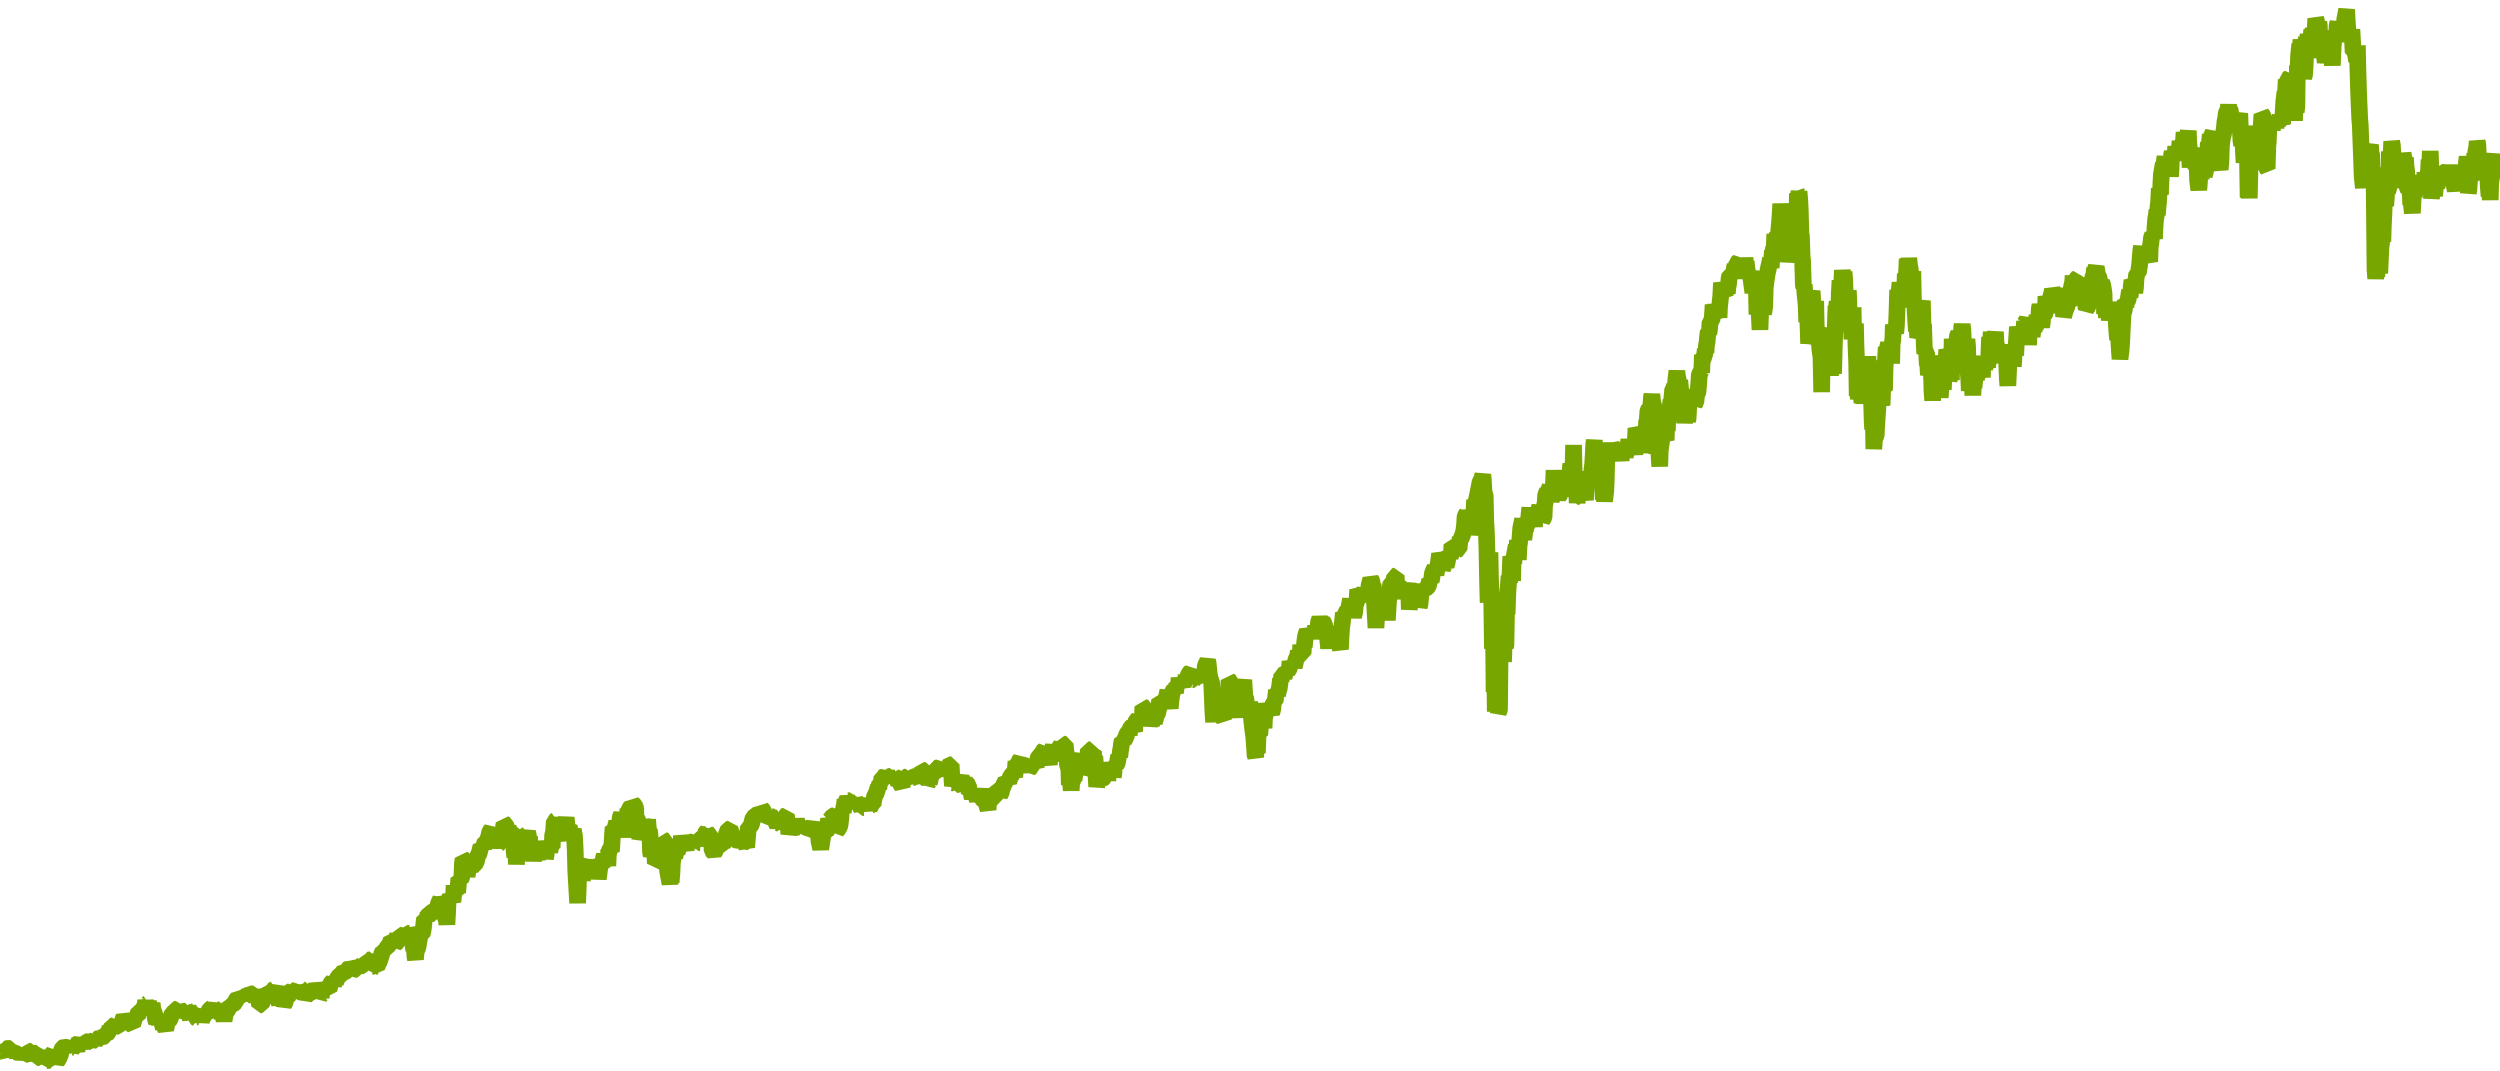<?xml version="1.0" encoding="utf-8"?>
<svg xmlns="http://www.w3.org/2000/svg" xmlns:xlink="http://www.w3.org/1999/xlink" width="1050" height="450" version="1.1" baseProfile="full" viewBox="0 0 1050 450">
<rect width="1050" height="450" x="0" y="0" id="0" fill="none"/>
<g clip-path="url(#zr1457-c0)">
<path d="M0.1 442.4L0.4 441.5L1.1 441.7L1.9 441L2.4 441.5L2.6 440.5L3.4 440.3L4.1 440.4L4.4 441.4L4.9 442.8L5.1 441.8L5.9 441.7L6.6 442.5L7.1 441.9L7.4 442.9L7.8 441L8.1 442.3L8.8 443L9.6 442.3L9.8 443.3L10.6 442.9L11.1 442.1L11.3 441.2L12.1 441.5L12.6 442.5L13.3 442.6L13.8 442.1L14.6 442.4L15.3 442.3L16.1 444.2L16.8 444.3L17.3 443.1L17.6 442.3L18.3 444.3L19.1 444.2L19.3 445.8L20.1 445.4L20.8 445.5L21.1 444.7L21.3 445.4L21.6 443.4L21.8 442.7L22.3 442.2L22.5 443.9L22.8 444.9L23.3 444.1L24 445.6L24.5 445L25.3 443.2L25.8 441.2L26.3 440.1L27 439.7L27.8 439.9L28.3 440.5L28.8 439.3L29.3 438.7L30 439.8L30.3 440.6L31 439.8L31.8 440L32.3 441.4L32.8 438.1L33.3 437.1L33.5 437.8L34 437L34.3 437.8L34.8 438.4L35.3 438.9L35.8 438.1L36.5 437.7L37.3 437.3L38 436.7L38.7 437.3L39.5 436.9L40 437.6L40.5 436.9L41 435.4L41.2 436.3L42 435.6L42.7 435.9L43.5 435.3L44 434.5L44.7 434.6L45.5 433.4L46 432.4L46.2 431.3L46.7 431.9L47 430.9L47.7 430.8L48.5 430.3L48.7 431.1L49.5 431L50 430.3L50.7 430.3L51.5 428.8L51.7 427.9L52 427.2L52.5 427.9L52.9 430.4L53.7 429.6L54.2 428.3L54.9 430.1L55.7 430.6L55.9 429.6L56.2 428.8L56.4 427.2L56.7 428.1L56.9 427.1L57.7 427.4L57.9 425.9L58.2 425.1L58.9 424.9L59.4 425.5L59.7 424.5L59.9 423.4L60.7 422.9L60.9 422.2L61.2 420.3L61.4 421.8L62.2 421.3L62.4 420.6L62.7 423L63.4 423.2L63.9 421.4L64.2 424L64.9 425.7L65.4 428.5L65.7 429.2L65.9 427.6L66.2 429L66.4 427.9L66.9 430L67.2 428.7L67.4 429.5L67.9 428.9L68.6 432L68.9 430.9L69.6 432.3L69.9 431.1L70.1 428.9L70.9 428.9L71.4 428L72.1 426.3L72.4 425.6L73.1 425.3L73.4 424L74.1 423.9L74.9 423.6L75.1 424.9L75.6 424.1L76.4 424.6L76.9 425.7L77.6 425.4L78.4 425.7L79.1 423.2L79.4 424L80.1 425L80.9 425L81.6 424.5L82.1 427.4L82.8 427.8L83.1 428.5L83.6 427.1L84.3 427.3L84.6 428.9L85.1 427.3L85.6 426.7L86.3 426L87.1 426.2L87.6 424.7L88.3 423.8L89.1 423.3L89.6 422.6L90.1 423.7L90.8 424L91.3 425.1L91.6 424.1L92.1 424.6L92.6 425.5L93.1 426.3L93.3 427.8L93.6 426.1L93.8 427.1L94.1 428.7L94.6 425.9L94.8 425.2L95.6 424.4L96.3 422.5L97.1 422.5L97.3 421.9L98 421.7L98.8 421L99 420.2L99.8 419.2L100.5 419.4L100.8 418.6L101.3 419.3L101.5 417.7L102.3 418.1L102.5 418.8L103 417.4L103.8 418L104.3 417.3L105 417.5L105.3 416.7L105.5 417.4L106.3 417.4L106.8 418.7L107.3 419.4L107.5 418.3L108.3 418.7L108.5 419.6L108.8 421L109 422.1L109.8 422L110.5 419.2L111 417.8L111.5 416.8L112 417.4L112.3 416.5L113 416.7L113.7 418.5L114 417.2L114.2 416L115 415.6L115.7 415.1L116 414.3L116.2 416.6L116.5 419.7L117.2 421.1L117.5 420.1L117.7 421.4L118 419.7L118.7 420.1L119.2 422L119.7 421.1L120 419.6L120.7 419.5L121 418L121.2 417.2L121.7 416.6L122.5 416.2L122.7 417.1L123.5 417.5L124.2 415.9L125 415.3L125.5 416.9L125.7 414.4L126.2 415.4L127 415.8L127.7 416.6L127.9 418L128.2 418.8L128.9 417.9L129.2 416.8L129.9 417.1L130.7 416.8L131.4 416.2L132.2 415.3L132.7 414.3L133.2 415L133.4 417L133.9 415.8L134.2 418.7L134.7 418L134.9 419L135.2 416.4L135.7 414.9L136.2 415.8L136.9 414.8L137.4 415.3L138.2 415.6L138.4 414.8L138.7 413.3L139.4 412.5L139.9 411.9L140.2 413.4L140.7 412.2L140.9 413L141.2 411.8L141.7 410.9L142.2 410.2L142.6 409.6L143.4 409.3L143.9 408.5L144.4 407.8L145.1 408L145.9 407.8L146.4 406.8L146.9 406.3L147.6 406.7L148.1 407.6L148.9 407.2L149.6 406.2L150.1 404.5L150.6 405.1L150.9 406L151.6 405.7L152.4 405.1L152.9 404.2L153.1 405.9L153.4 404.1L154.1 404.5L154.4 403.1L155.1 403.2L155.9 402.9L156.6 404.9L156.9 406.2L157.6 405.9L158.3 406.2L158.8 404.8L159.3 403.9L159.6 403L160.1 401.5L160.3 400.6L160.8 399.6L161.6 399.6L161.8 398.1L162.6 398L162.8 397.3L163.6 396.8L164.3 394.7L165.1 395L165.8 394.6L166.3 396.1L167.1 395.6L167.3 394.7L167.8 393.7L168.1 392.8L168.8 392.8L169.1 394.4L169.3 391.8L169.6 393.8L169.8 391.5L170.6 391.9L170.8 390.9L171.1 392.2L171.3 393.6L171.6 390.2L172.1 391.5L172.3 393.4L172.5 392.6L172.8 395.3L173.3 395.9L173.8 399.2L174 398.1L174.3 402L174.5 402.9L174.8 399.5L175.5 398.1L175.8 396.3L176 395.1L176.3 393.5L176.5 392.7L177.3 392.5L177.5 391.6L177.8 390.1L178 388.1L178.3 385.7L179 385.7L179.3 386.4L179.5 385.1L179.8 383.6L180 384.3L180.3 383.4L181 383.3L181.3 385L181.5 383.7L182.3 383.7L182.5 381.2L183.3 381.2L184 380.3L184.3 379.1L185 377.7L185.3 379.7L185.5 376.8L185.8 377.8L186 379.9L186.3 380.6L186.5 379.7L186.8 384.7L187.5 386.4L187.7 388.3L188 383.2L188.2 378.2L188.7 377.6L189 376.9L189.2 376L189.7 377.4L190.2 378.7L190.5 376.2L190.7 371.9L191 374.2L191.7 374.1L192 373.3L192.2 374.9L192.5 371.6L192.7 368.9L193.5 369.3L194 368.3L194.2 362.7L194.5 360.8L195.2 361.2L195.5 366L195.7 364L196.2 368.1L196.5 366L197 364.9L197.7 365.7L198 364.1L198.5 363.5L199.2 363.1L200 362.2L200.2 361.2L200.5 359.8L201.2 358.6L202 355.4L202.7 355.9L202.9 355.2L203.2 356.6L203.4 354.5L203.7 353.7L204.4 353.5L205.2 351.6L205.7 349.3L206.4 348.4L206.7 349.8L206.9 351.8L207.2 348.4L207.4 349.9L208.2 352.7L208.7 356L208.9 354.9L209.4 354.4L209.9 351.5L210.4 353.6L210.7 354.9L210.9 351.9L211.4 347.9L211.7 345.9L212.4 346.3L212.7 347.4L213.2 348.8L213.4 352.2L213.7 349.3L213.9 348.6L214.4 349.2L215.2 349.2L215.4 350.3L215.7 352.1L215.9 357.3L216.2 360L216.4 355.8L216.7 359.2L216.9 363L217.2 358.8L217.4 356.3L218.1 356L218.4 357.7L218.6 359.9L218.9 358L219.1 358.7L219.4 356.4L219.6 353L219.9 352.2L220.4 351L221.1 350.7L221.6 349.3L222.1 352.1L222.4 351.3L222.6 355.5L222.9 357.3L223.1 358.8L223.4 357.4L224.1 361.3L224.6 358.8L224.9 356.8L225.1 358.6L225.9 360.6L226.4 358.3L227.1 358.5L227.4 355L227.6 353.6L227.9 354.8L228.1 355.6L228.9 357.4L229.1 360.6L229.4 358.9L229.6 356L229.9 356.8L230.4 357.8L230.6 355.4L230.9 357.6L231.1 356.8L231.4 355.6L231.9 356.1L232.1 350.8L232.4 349.8L232.6 347.9L232.8 344.9L233.6 344.4L233.8 343.5L234.1 347.7L234.3 346.5L234.6 347.8L234.8 349.7L235.6 353.1L235.8 349.5L236.1 346.4L236.3 345.7L236.6 346.4L237.3 345.6L237.6 344.5L237.8 343.4L238.1 346.3L238.3 347.6L239.1 346.8L239.3 349L239.6 351.8L240.1 349.9L240.8 348.5L241.3 351.2L241.6 357.3L241.8 365.5L242.6 379.3L242.8 374.5L243.1 365.6L243.3 362L243.8 361.4L244.3 364L244.6 370L244.8 365.6L245.1 363.5L245.3 366.5L246.1 365.7L246.3 363L246.6 365.2L247.3 365.2L247.8 366.1L248 362.9L248.3 361.2L248.5 363.9L249.3 364.1L249.5 361.2L249.8 363.4L250.3 365.2L251 364.5L251.3 369.2L251.8 365.2L252.3 362.9L253 363.1L253.3 362.3L253.5 360.2L253.8 359.2L254 360L254.8 359.4L255 360.9L255.3 363.7L255.5 359L255.8 357.5L256.5 356.2L256.8 357.7L257.3 349.9L257.5 347.5L258.3 347.9L258.8 346L259 345.2L259.3 347.1L260 346.5L260.3 345.1L260.5 343.3L261 341.9L261.5 343.9L261.8 342.9L262.3 347.5L262.5 348.5L262.7 351.7L263.2 344.4L263.5 342.7L263.7 339.8L264 341.4L264.2 339.7L265 339L265.2 339.9L265.5 338.3L265.7 337.5L266.5 338.2L267 339.4L267.2 349.1L267.5 343.7L268 344.9L268.2 349.5L268.5 347.5L268.7 352.4L269.2 350.8L269.5 347.6L269.7 344.4L270 345.8L270.2 349.9L271 349.7L271.2 348.2L271.5 346.4L271.7 347.3L272 344.2L272.5 350.4L272.7 348.4L273 350.6L273.2 357.8L273.5 359.3L274.2 357.7L274.5 355L274.7 359.7L275 357.4L275.2 362.6L276 362L276.2 361.1L276.5 362.5L276.7 361.7L277 356.3L277.7 358.7L277.9 357L278.2 358.5L278.7 352.8L279.4 353.1L279.7 356.7L279.9 359.9L280.2 362.7L280.4 365.9L281.2 370.1L281.4 371.2L281.7 368.5L281.9 370.5L282.2 366.9L282.4 362.4L282.9 359.2L283.4 360L284.2 356.6L284.4 358.1L284.7 357.2L284.9 355.4L285.2 354.7L285.9 355.4L286.2 351.1L286.7 353.4L287.4 354.2L288.2 357.1L288.4 354.6L289.2 352.9L289.4 353.6L289.7 354.6L289.9 355.6L290.2 354.3L290.7 353.6L291.4 353.3L291.9 354L292.2 352.6L292.9 353.2L293.1 354.7L293.4 352L293.6 353.9L294.4 354L294.6 355L294.9 353.6L295.1 350.4L295.9 350.5L296.4 349.7L296.9 349.2L297.1 351.5L297.4 350.2L298.1 350.6L298.4 352.1L298.9 354.2L299.1 357.3L299.9 358.2L300.4 357.4L300.6 356.6L301.4 354.7L301.6 352.7L301.9 355.6L302.1 354.7L302.9 354.9L303.1 353.4L303.4 355.8L303.6 354.5L304.4 354.6L305.1 350.2L305.9 348.3L306.6 348.1L306.9 349L307.1 349.9L307.4 349L307.6 352.3L308.3 351.6L309.1 350.8L309.3 352.2L310.1 354.6L310.3 353.5L310.6 354.9L310.8 353.9L311.1 355.5L311.8 354.1L312.1 352.5L312.3 353.5L312.6 352.3L312.8 353.9L313.6 355.8L313.8 353.5L314.1 350.1L314.3 347.3L315.1 347L315.6 346.3L316.3 343.4L317.1 342.8L317.8 342.3L318.6 341.9L319.1 341.1L319.3 339.7L319.6 341.2L319.8 339.5L320.6 340.4L321.1 342.4L321.6 343.6L322.3 343.3L322.5 344.7L323 343.1L323.3 341.8L324 343L324.5 343.9L324.8 342.3L325 343.1L325.8 342.9L326 345.7L326.5 346.8L327 345.7L327.8 346.1L328 344.6L328.5 343.4L329 344.2L329.3 344.9L329.5 342.8L330.3 342.4L330.5 343.9L331 345.7L331.3 350.3L332 347.5L332.3 349.7L332.8 348.2L333.5 347.8L334 346.6L334.3 345.4L334.5 344.1L334.8 345.7L335.5 347.2L336 345.9L336.3 348.7L336.5 347.5L337.3 347.9L337.5 349L338 347.9L338.2 349.3L339 348.6L339.2 349.3L339.5 348.4L339.7 349.7L340 348.1L340.7 349.2L341 347.9L341.5 346.9L342 345.5L342.2 347.2L342.5 347.9L343 350L343.7 350.1L344 353.6L344.2 354.3L344.5 355.6L344.7 356.6L345.5 351.5L345.7 349.7L346 348.3L346.2 349.7L347 349.7L347.5 348L347.7 346.7L348 343.9L348.2 344.6L349 343.8L349.7 342.7L350.5 342.5L350.7 343.4L351.2 344.9L351.5 348.8L352 348.3L352.7 347L352.9 345.9L353.2 343.3L353.4 339.8L354.2 341.2L354.4 339.1L354.7 337.7L354.9 335.9L355.2 337L355.9 335.4L356.4 336.3L357.2 336.2L357.7 337.6L357.9 339.3L358.2 337L358.4 336L358.9 337.9L359.2 335.9L359.7 336.9L360.2 338.6L360.9 338.3L361.7 339.4L361.9 338L362.2 339.2L362.9 339.2L363.2 340.4L363.4 338.7L363.7 337.8L364.2 337.3L364.9 338.1L365.2 339.6L365.9 338.1L366.7 337.9L366.9 336.5L367.4 334.1L367.9 333.5L368.4 332L368.6 331.3L368.9 330.4L369.1 331.3L369.4 328.9L370.1 328.7L370.4 326.5L371.1 326.3L371.9 327.2L372.4 323.8L372.6 325.1L372.9 327.1L373.6 326.1L374.4 325.9L374.6 327.5L375.4 326.4L376.1 327.5L376.4 326.6L377.1 326.8L377.4 329.9L377.6 329.1L377.9 328.4L378.1 329.1L378.9 330.3L379.1 328.9L379.6 326.4L380.4 326.4L380.6 327.2L381.1 327.8L381.4 327L381.6 325.6L382.4 326.1L382.6 327.1L383.1 327.7L383.6 326.5L384.3 326.5L384.8 326L385.3 325.3L386.1 325.9L386.6 324.2L386.8 325L387.3 323.4L388.1 323.6L388.3 324.3L389.1 324.4L389.3 325.6L389.6 329.2L390.1 328.4L390.3 329.1L390.8 326.8L391.3 325.5L391.6 324.8L392.3 324.8L393.1 323.5L393.3 322.6L394.1 322.4L394.6 323L395.1 322.4L395.3 325.7L395.6 324.1L396.1 325.4L396.3 324.3L396.8 323.6L397.1 321.4L397.3 324L397.8 320.9L398.3 321.8L398.8 321.2L399.5 321.2L399.8 326.9L400 330.1L400.3 328.8L401 329L401.8 327.9L402 329.5L402.8 329.5L403.3 327.4L403.8 326.6L404.5 328.6L404.8 327.6L405 326.7L405.3 329.1L406 329.1L406.8 329.9L407 333.1L407.8 332.8L408 333.7L408.3 335.3L408.8 333.6L409.5 333.6L409.8 332.5L410 334.2L410.3 335.5L410.5 336.2L410.8 333.7L411 336.5L411.5 333.5L411.8 331.2L412 334.3L412.3 335.4L413 335.9L413.5 333.3L413.7 335.4L414.2 337.3L415 340.1L415.2 336.7L415.5 334.2L416 334.9L416.2 333.4L416.5 334.4L417 335.4L417.7 335.3L418 331.9L418.7 332L419 332.9L419.5 334L419.7 332.5L420 333.8L420.5 333L420.7 332L421 331.1L421.7 329.2L422.2 328.6L422.5 327.2L423.2 327.8L423.7 328.5L424 327.4L424.2 326.7L424.7 325.8L425.5 324.8L426 325.5L426.2 326.4L426.5 322.3L426.7 319.8L427 321.5L427.5 320.5L427.7 321.7L427.9 319.9L428.7 318.7L428.9 320.9L429.7 321.3L430.2 323.1L430.4 324.4L430.7 321.5L430.9 322.8L431.7 321L431.9 319.2L432.2 321.2L432.7 322.5L433.4 322.1L433.7 319.6L433.9 321.6L434.2 320.8L434.9 321.1L435.2 321.8L435.7 319.5L435.9 318.8L436.2 317.7L436.9 317.3L437.2 316.4L437.4 317.3L437.9 315.6L438.7 314.9L438.9 316.9L439.2 318.2L439.9 318.2L440.2 318.9L440.7 321.1L440.9 318.7L441.4 316L442.2 313.9L442.4 313.1L442.6 314.6L442.9 315.5L443.1 317.5L443.9 317.9L444.4 315.7L444.9 314L445.6 313L446.1 315.2L446.6 312.5L447.4 312.6L447.6 314.9L448.1 318.1L448.4 321.7L448.9 322.5L449.1 329.7L449.4 325.6L449.9 332L450.1 329L450.9 326.9L451.1 327.6L451.4 325.7L451.6 324L451.9 321.7L452.6 322.6L453.4 323.1L453.6 319.3L454.4 317.1L454.6 318.3L454.9 317.5L455.1 325L455.4 324.3L456.1 322L456.4 323L456.6 322L456.9 318.2L457.1 314.9L457.8 314.9L458.1 317.4L458.6 316L459.3 315.7L459.6 321.1L459.8 317.7L460.1 320.8L460.3 325.4L460.6 330.4L461.3 326.6L461.6 329.7L461.8 327.8L462.1 325L462.3 326.7L462.6 324.1L462.8 322L463.1 327.1L463.8 326.5L464.1 323.6L464.3 325.4L464.6 323.1L464.8 324.2L465.1 325.5L465.3 327.9L465.6 323.4L465.8 320.3L466.3 322.6L466.6 323.6L467.3 322.3L467.6 326.3L467.8 325.1L468.1 321L468.8 321.4L469.3 320.4L469.8 317.4L470.3 317.9L470.6 315.2L470.8 314.2L471.1 311.9L471.3 311.1L472.1 311.1L472.8 309.7L473.3 308.3L474 307.4L474.3 308.8L474.5 306.2L475 305.6L475.8 304.7L476 305.9L476.5 307.1L476.8 303.5L477.5 302.4L478 301.9L478.3 303.9L478.5 302L479.3 302.1L479.5 300.8L479.8 301.5L480 296.8L480.8 297.2L481 298.2L481.3 298.9L481.8 300.8L482.5 300.6L482.8 304.9L483 303.8L483.5 302.7L483.8 303.7L484.5 302.3L484.8 303.5L485 302.8L485.3 301.9L485.5 301L486.3 299.3L486.5 298.2L486.8 297.1L487 294L487.7 294.3L488 296.3L488.2 293.2L489 294.2L489.7 293.5L490.2 291.4L490.5 290.1L490.7 293.2L491.5 297.5L491.7 295.2L492.2 291.3L492.5 290.6L493.2 289.3L493.7 290.9L494 288.8L494.2 287.5L495 287.6L495.2 284.7L495.5 286.7L496.2 286.5L497 288L497.5 285.9L497.7 285.2L498.5 285.5L499 283.8L499.5 282.7L500.2 282.1L500.5 283.3L500.7 286.8L501.2 285.4L502 285.5L502.2 284.2L502.9 282.5L503.7 286.2L503.9 283.9L504.2 284.8L504.7 283.8L505.4 284L505.9 283L506.2 280L506.4 279.2L507.2 277.6L507.4 278.3L507.9 283.2L508.2 284.7L508.9 286.8L509.4 298.7L509.7 303.3L509.9 297.4L510.7 299.3L510.9 292.7L511.2 291.5L511.4 294.3L511.9 294.9L512.4 294.1L512.7 295.9L512.9 300.6L513.2 298.1L513.4 301.3L513.9 301.9L514.2 297.6L514.4 293.7L514.9 292.8L515.7 292.3L515.9 291.3L516.2 285.8L516.9 286.3L517.4 290.5L517.6 291.7L517.9 293.6L518.1 291.4L518.9 291.7L519.1 298.6L519.4 300.4L519.6 299.5L519.9 301.1L520.1 299.5L520.9 296.2L521.1 294.6L521.4 290.1L521.6 291.1L521.9 288.1L522.4 285.6L522.9 293.4L523.1 292.7L523.4 294.4L523.6 300.3L524.4 297.4L524.6 296.4L524.9 294.9L525.4 299.5L526.1 306L526.6 309.6L526.9 314L527.1 317L527.4 318.1L527.6 311.1L528.1 316.3L528.4 308.4L529.1 308.6L529.4 305L529.9 303.1L530.6 303.4L530.9 305.8L531.1 301.5L531.6 299.5L531.9 295.5L532.6 298.6L533.1 297.3L533.3 298.1L534.1 299.7L534.6 297.6L534.8 294.9L535.6 294.4L535.8 292.6L536.1 289.9L536.3 290.7L536.6 292.2L536.8 290.7L537.3 289.1L537.6 287L537.8 285.1L538.1 286.1L538.3 283.6L539.1 283.3L539.3 284.6L540.1 281.6L540.8 281.9L541.6 280.6L541.8 277.8L542.6 280.3L542.8 278.8L543.1 280.2L543.3 278.9L543.6 280.2L544.3 277L544.8 276L545.1 274.9L545.3 273.5L546.1 275.1L546.3 270.8L546.6 274.6L547.3 274.5L547.5 271L547.8 271.8L548 269.4L548.3 267.3L549 264.9L549.8 266.3L550 265.3L550.8 265.8L551.5 265.3L552 264.7L552.8 265.7L553 268.3L553.3 266L553.8 261.2L554.3 259.8L554.8 261L555 259.7L555.3 263.3L555.5 261L556.3 262L556.5 266.6L556.8 265.5L557 267.1L557.3 266L557.5 267.2L558 272.3L558.3 269.1L558.5 266.9L558.8 263.3L559 264.3L559.8 266.3L560 264.4L560.3 263.5L560.5 267.4L561.3 265.4L561.5 267.2L561.8 268.7L562 267L562.3 270.1L563 272.7L563.2 268.2L563.5 263.4L563.7 262.2L564 259.5L564.2 257.5L565 258.6L565.2 257.3L565.7 256.7L566.5 257.4L566.7 254L567 253L567.2 251.5L567.5 255L568 255.7L568.2 257.7L568.5 259L569 257L569.2 254.1L569.7 253.1L570 251.3L570.2 247.7L570.7 248.6L571.5 249.7L572.2 249.2L572.7 249.8L573.5 249.7L574.2 250L574.7 249.3L575 245.9L575.7 243.2L576.2 244.1L576.5 246.5L576.7 245.4L577 248.1L577.2 251.4L577.9 263.7L578.2 258.8L578.4 256.9L578.7 251.3L578.9 253.1L579.7 256.6L579.9 251.3L580.2 258.6L580.4 256.3L580.7 251.9L581.4 248.9L581.7 251.1L581.9 247.4L582.4 256.5L582.7 260.5L583.2 252.3L583.4 250.9L583.7 250.1L583.9 246.5L584.2 244.9L584.9 244.6L585.2 246.4L585.4 244.8L585.7 242L586.4 241.8L586.7 247.5L586.9 251.6L587.2 247.4L587.4 246.3L587.7 249L588.4 248.3L588.7 247.1L589.4 247.4L589.7 246.7L589.9 248.7L590.2 246.1L590.7 248.3L591.4 245L591.7 249.4L591.9 256L592.2 253L592.4 248.5L592.9 250.2L593.1 253.9L593.4 252L593.9 248.7L594.1 249.9L594.6 247.1L594.9 248.8L595.1 249.8L595.4 252.3L595.9 251.8L596.1 254.8L596.4 253.8L596.6 251.6L596.9 248.8L597.6 247.5L598.1 246L598.4 248.3L598.6 247.3L599.4 246.8L599.9 246.1L600.1 245.4L600.4 243.6L601.1 244.1L601.4 242.6L601.6 240.8L602.1 239.5L602.6 238.6L602.9 240.1L603.1 241.3L603.4 239.8L604.1 236.5L604.4 234.3L604.6 232.6L605.1 233.9L605.9 238.9L606.4 237.7L606.6 238.5L606.9 235.1L607.1 236.5L607.4 237.8L607.8 236.3L608.1 234.5L608.8 232.5L609.1 234L609.6 232.4L609.8 228.8L610.6 229.1L610.8 229.8L611.6 229.8L611.8 228.9L612.1 230.9L612.8 230.6L613.1 227.8L613.3 225.6L613.6 226.4L614.3 224.7L614.8 222.9L615.1 220.4L615.3 217.1L615.6 216.3L616.1 215.6L616.3 214.9L616.6 216L616.8 216.9L617.3 220.6L617.6 217.7L618.1 216.8L618.3 224.7L618.8 220.5L619.1 214.1L619.3 210L619.8 211.2L620.6 207.7L621.1 205.1L621.6 202.5L622.3 201.3L622.8 199.3L623 201.6L623.3 206.8L623.8 208.2L624 218.6L624.3 223.7L624.5 230.8L624.8 245.7L625 253.1L625.3 239.2L625.5 245.8L625.8 232L626 243.2L626.3 249.6L626.5 250.7L626.8 272.5L627 256.6L627.3 268.6L627.5 290.7L627.8 282.1L628 298.9L628.3 281.8L628.5 288.4L628.8 279.6L629 293.5L629.3 299.3L629.8 298.1L630 278.4L630.5 267L630.8 277.4L631 265.1L631.3 268.7L631.5 278L631.8 268.4L632 271.1L632.3 271.9L632.5 270.8L632.8 253.3L633 258L633.3 248.9L633.8 241.9L634 244.7L634.3 239L634.5 233.7L635 235.5L635.3 244L635.5 235.4L635.8 236.7L636 233.4L636.8 229.1L637 232.7L637.3 226.9L637.5 232.4L637.7 235.1L638 229.3L638.2 227.9L638.5 224.5L638.7 221.7L639.5 218.1L639.7 225.2L640 226.5L640.2 225.1L640.5 222.4L640.7 223.3L641 218.6L641.2 221.8L641.5 217.6L641.7 220.6L642 218.1L642.5 213.2L642.7 219.9L643.2 217.3L643.5 213.5L644 215L644.5 221.3L644.7 215.5L645.2 217.2L645.5 215.5L645.7 217.9L646 215.1L646.2 214.3L646.7 212.6L647.2 218.4L647.5 213.5L647.7 218.6L648.5 217.3L648.7 212.5L649 210.8L649.2 207.5L649.7 206.8L650 205.7L650.2 206.8L650.5 205.6L651 204.4L651.5 210.7L651.7 209.3L652 203.9L652.2 205.7L652.5 202.4L652.7 197.5L652.9 201.1L653.4 205L653.7 209.5L653.9 207.6L654.2 210.2L654.4 207.6L654.7 209.3L654.9 208L655.2 204.7L655.4 207.3L655.7 206.4L656.2 205.4L656.4 206.4L656.7 208.6L656.9 204.7L657.4 207.6L657.9 204.5L658.2 205.2L658.4 203.8L658.7 202.6L658.9 201.6L659.2 200.1L659.4 198.6L659.7 194.8L660.2 196.3L660.4 197.6L660.7 195.2L660.9 186.9L661.2 200.5L661.4 206.4L662.2 202.9L662.4 211.3L662.7 207.1L662.9 208.5L663.7 208.6L663.9 205.6L664.2 202.3L664.4 203.4L664.7 207L664.9 209.2L665.4 205.1L665.7 208.8L665.9 210L666.2 204L666.9 200.2L667.2 202L667.4 200L667.6 198.4L667.9 200.7L668.1 198.1L668.4 202.2L668.6 197.2L668.9 195L669.1 191.8L669.4 186.1L669.6 185.1L669.9 187.8L670.1 189L670.4 187.9L671.1 193.6L671.6 196L671.9 194.5L672.1 195.3L672.9 200.1L673.4 209.8L673.6 207.2L673.9 210.5L674.4 206.6L674.6 202.5L674.9 191L675.1 188.4L675.4 187.1L675.9 188.2L676.1 192.4L676.4 185.9L676.6 189.1L676.9 186.8L677.4 187.8L677.6 192.1L677.9 190.1L678.6 191.8L679.1 189L679.9 189.3L680.1 191.1L680.4 189.2L680.6 191.4L680.9 193.5L681.1 190L681.9 189.7L682.1 187.9L682.4 190.5L682.6 191.7L682.8 190.9L683.3 189.3L683.8 187.4L684.1 184.6L684.6 188L684.8 184.9L685.1 186.7L685.3 184.7L686.1 187.3L686.3 188.1L686.6 191L686.8 185.7L687.1 179.9L687.6 181.1L687.8 185.6L688.1 183.3L688.3 188.1L688.6 186.9L688.8 185.2L689.3 179.8L689.6 181.9L689.8 183.2L690.1 181L690.6 188.8L690.8 185.7L691.1 190.3L691.3 183.2L691.6 176.4L691.8 177.1L692.1 172.5L692.6 171.7L693.1 172.6L693.3 171.4L693.6 166.9L693.8 165.6L694.1 168.8L694.6 170.5L694.8 175.3L695.1 182.5L695.3 183.7L695.6 182.6L695.8 190.6L696.1 187.5L696.3 179.5L696.6 181.9L696.8 191.6L697.1 195.9L697.3 189.3L697.8 185.6L698 184.3L698.3 182.1L698.5 182.8L698.8 179.1L699 177.1L699.3 180.2L699.5 184.2L699.8 184.9L700 178.7L700.3 181L700.5 174.6L700.8 172.9L701 175.4L701.3 173.4L701.5 171L701.8 167.9L702 169L702.3 165.9L702.5 163.6L703 163L703.3 161.7L703.5 164.5L703.8 160L704 158.2L704.3 155.8L704.5 157.9L704.8 159.2L705 160.8L705.5 159.8L706 164.7L706.5 166.3L707 171.2L707.3 173.4L707.5 177.7L707.8 174.1L708 170.8L708.5 172.9L708.8 176.6L709 175.9L709.3 170.4L709.5 169.6L709.8 167.4L710.3 166.4L710.8 165.8L711.5 166.2L711.8 169.5L712.3 168.8L712.5 165.9L713 165.1L713.2 164.3L713.5 160.7L713.7 157.4L714.5 155.8L714.7 156.6L715 149L715.2 151.2L716 148.7L716.2 146.6L716.5 148.2L716.7 145.1L717 143.5L717.2 141.1L717.5 138.9L717.7 140.2L718 138.4L718.2 135.3L719 134.6L719.2 132.6L719.5 128L719.7 133.1L720 131.9L720.2 130.6L720.5 128L720.7 129.3L721.5 129.6L722 133.4L722.2 128.9L722.7 124.4L723 118.8L723.7 121.5L724 123.2L724.5 123.8L724.7 122.3L725.5 123.1L725.7 120.8L726 119.3L726.2 117L726.5 115.6L727.2 115.4L727.5 116.1L727.7 116.9L727.9 114.8L728.2 115.9L728.4 112.7L728.7 111.3L728.9 116.6L729.2 113L729.4 110.5L730.2 109.9L730.4 110.6L730.7 111.5L730.9 113.4L731.2 112.4L731.7 109.2L731.9 110.5L732.7 111.3L732.9 108.3L733.2 111.6L733.4 109.8L733.7 112.7L733.9 113.8L734.4 116.6L734.9 115.5L735.2 113.8L735.4 117L736.2 122.9L736.4 121.3L736.7 117.3L736.9 114.4L737.2 115.7L737.7 122.2L737.9 132.1L738.2 128L738.4 131.1L738.7 128.8L739.2 138.5L739.4 132.7L739.7 129.6L739.9 125.8L740.2 128.5L740.7 131.7L740.9 130.7L741.2 128.5L741.4 121L741.7 118.5L742.2 115.1L742.6 113.3L743.4 109.6L743.6 108.6L743.9 112.5L744.4 105.2L744.6 107.2L744.9 103.7L745.1 105.6L745.4 98.3L745.6 100.7L746.4 98.8L746.6 99.7L746.9 98.9L747.4 93.3L747.6 90.8L747.9 85.6L748.1 88L748.4 89.6L748.6 85.9L749.1 90.5L749.4 94.1L749.6 93.3L749.9 88.9L750.1 102.9L750.4 94.3L750.6 103.5L750.9 101.5L751.1 110.1L751.4 107.5L751.6 101.4L751.9 90.5L752.1 91.3L752.6 89.3L753.4 88.1L753.6 92.8L753.9 93.8L754.1 99.8L754.4 93.7L754.6 94.7L754.9 81.3L755.4 81.9L755.6 80.4L755.9 83.9L756.1 87.8L756.4 98.2L756.6 99.1L756.9 107.7L757.1 109.6L757.4 119.6L757.6 120.9L757.8 119.6L758.1 123.7L758.3 125.4L758.6 128.6L758.8 135.2L759.3 134.7L759.6 144.3L759.8 142.7L760.1 137.6L760.3 129.2L760.8 123.6L761.1 122.2L761.6 130.1L761.8 135.6L762.3 134.1L762.6 126.4L762.8 136.1L763.1 142L763.3 144.4L763.6 143L763.8 139.2L764.3 146.5L764.6 148.6L764.8 149.8L765.1 164.7L765.3 151L765.6 157.2L765.8 147.2L766.1 140L766.3 140.7L766.6 144.8L766.8 140.6L767.1 141.8L767.3 138.4L767.8 139.7L768.3 138.3L768.6 150.1L768.8 157.8L769.1 149.3L769.3 151.6L769.6 155.2L770.1 156.9L770.3 149.3L770.6 139.7L770.8 137.5L771.1 128.5L771.3 129.4L771.6 126.7L771.8 134.3L772.1 129.6L772.3 130.4L772.5 123.1L772.8 117.8L773 122.8L773.3 120.4L773.5 119.4L773.8 113.5L774.3 117.9L774.5 114.2L774.8 117.5L775 125.5L775.3 127.7L775.5 125.3L775.8 128.5L776 123.4L776.3 122L776.5 126.1L776.8 139.2L777.5 132.3L777.8 142.5L778 137.9L778.3 129.1L778.5 138.1L778.8 138.8L779.3 135.9L779.5 145.1L779.8 152.4L780 166.3L780.3 164.6L780.5 167.6L780.8 164.5L781 152.7L781.3 156.5L781.5 154.5L781.8 166.1L782 169.2L782.3 165.8L782.5 164.5L782.8 169.5L783 166.1L783.3 163.5L783.5 154.1L783.8 149.7L784 154L784.3 155.9L784.5 149.7L784.8 155.5L785 153.4L785.3 151.5L785.5 155.1L785.8 159.4L786 166.7L786.3 176.9L786.5 180.3L786.8 175.3L787 188.6L787.3 184.3L788 182.9L788.2 178.9L788.7 171.5L789 159.7L789.7 162.4L790 170.4L790.2 165.9L790.5 170.2L790.7 163.5L791.5 163.9L791.7 155.5L792 149.3L792.2 145.8L792.5 147L793.2 144.2L793.5 148.9L793.7 151.3L794 150L794.2 146.1L794.5 152.7L794.7 144.3L795 142.7L795.2 136.3L795.5 138.7L796.2 139.9L796.5 136.6L796.7 131.7L797 121.8L797.5 123.7L798 118.7L798.2 120.5L798.5 119.8L799.2 120.9L799.5 124.7L799.7 120.3L800 121.6L800.2 115L800.7 115.5L801 108.8L801.5 112.1L801.7 108.4L802 111.6L802.2 112.3L802.7 116.1L802.9 120.8L803.2 119.1L803.4 113.9L803.7 129.1L804.2 128.2L804.4 131.7L804.7 136.4L804.9 139.1L805.2 137L805.4 141.8L806.2 139.6L806.7 135.4L806.9 132.3L807.2 127.3L807.4 126.3L807.7 137.7L807.9 136.2L808.2 145.4L808.4 148.5L808.7 147.8L809.2 148.4L809.4 152.5L809.7 153.7L809.9 157.5L810.2 156.6L810.9 157.4L811.2 155.4L811.4 163.9L811.7 168.2L812.2 159.6L812.4 154.1L812.7 149.5L812.9 151.2L813.2 160.2L813.9 161.9L814.2 164.6L814.4 165.9L814.7 162L814.9 167L815.4 160.1L815.7 155L815.9 159.5L816.2 163.6L816.4 159.8L816.7 155.5L816.9 151.9L817.2 154.3L817.6 146.9L818.1 148.2L818.4 155.6L818.6 159.7L819.1 157.8L819.4 156.3L819.6 159.6L819.9 142.3L820.1 144.7L820.4 146.9L820.6 145.4L820.9 148.3L821.1 149.9L821.4 147.9L821.6 146.1L821.9 143.2L822.1 141.2L822.6 140L822.9 140.7L823.4 143.4L823.6 146L823.9 137.5L824.1 136.3L824.4 138.4L824.6 142.9L824.9 147.2L825.1 148.6L825.4 146.8L825.6 148.5L825.9 144.2L826.1 142.5L826.4 145.6L826.6 155.8L826.9 159.6L827.1 164.1L827.6 158.4L827.9 162.8L828.4 163.3L828.6 166L828.9 160.8L829.1 162.8L829.4 159.6L829.9 156.6L830.1 159.5L830.4 157L830.6 158.5L830.9 155.7L831.1 153.7L831.4 155.4L831.6 151.8L831.9 151.1L832.1 149.7L832.4 154.1L832.6 158.5L832.8 153.2L833.1 149.7L833.3 151.7L833.6 155.3L833.8 152.7L834.1 151.7L834.8 154.2L835.1 151.4L835.3 149.3L835.6 141.6L836.1 143L836.3 139.4L836.6 142.8L836.8 147L837.1 146.2L837.6 142.7L838.1 139.4L838.3 143.8L838.6 145.3L839.3 145.4L839.6 150.2L839.8 149.4L840.1 147L840.3 150.8L840.6 151.5L840.8 150.6L841.1 151.5L841.3 150.4L841.6 145.1L842.1 147.2L842.3 147.9L842.6 147L842.8 152.6L843.1 159.6L843.3 162L843.6 155.8L843.8 152.1L844.1 146.5L844.3 152.3L844.6 153.4L845.1 148.9L845.3 147.1L845.6 153.9L845.8 151.2L846.1 145.1L846.3 145.9L846.6 149.3L846.8 144.9L847.3 137.3L847.8 140L848 142.1L848.3 141.2L849 142.9L849.3 141.3L849.5 139.3L849.8 141.4L850.3 135L850.5 135.7L851.3 134.2L851.5 135.2L851.8 140L852 144.9L852.3 138.3L852.5 134.5L852.8 136.5L853.3 137.1L853.5 141.4L854 137.1L854.3 139.3L854.5 137.1L854.8 138L855 137L855.3 135.1L855.5 132.4L855.8 133.3L856 135.6L856.3 133.3L856.5 129.7L856.8 128.1L857 129L857.3 136.1L857.5 137.4L857.8 135.1L858 129.8L858.3 128.1L858.5 132.5L859 131.4L859.3 124.5L859.5 125.3L860 127.2L860.3 130.6L860.5 129L861.3 124.8L861.5 123.8L861.8 122.9L862 121.6L862.3 122.3L862.5 124.4L863 129.5L863.2 127.5L863.7 129.3L864.2 130.7L864.7 127.9L865 125L865.2 121.3L865.7 123.6L866 122.8L866.5 127.9L866.7 133L867.2 131.1L867.5 130L868 129.3L868.2 127.7L869 128.1L869.2 126L869.7 124L870 120.6L870.5 118.5L870.7 115.8L871 120.1L871.2 119.2L871.5 117.3L872.2 117L872.5 120.6L872.7 123.6L873 128.1L873.5 123.1L873.7 121.1L874 123L874.7 123.5L875.2 119.8L875.5 123.1L875.7 124.9L876 128.1L876.2 129.8L877 128.7L877.2 127L877.5 122.8L877.7 126.5L877.9 122.1L878.7 120.2L878.9 116.7L879.4 115.4L879.7 112.6L879.9 113.4L880.4 112.2L880.7 113.7L880.9 115.5L881.4 116L882.2 119.1L882.7 118.2L883.2 120.1L883.4 121.2L883.7 123.2L883.9 131.8L884.2 131.1L884.4 128.9L884.7 133.4L884.9 131.5L885.7 129.3L885.9 134.6L886.2 131.6L886.4 134L886.7 130.2L887.2 128.2L887.4 127.3L887.7 128.8L887.9 130.2L888.2 127.6L888.7 131.3L888.9 136.9L889.2 140.9L889.4 142.6L889.7 137.6L889.9 143.4L890.2 148L890.4 150.8L890.9 146.8L891.2 142.1L891.4 137.5L891.7 131.5L892.2 130.4L892.4 127.6L892.6 126.6L892.9 129.1L893.1 126L893.4 127L893.6 126.3L893.9 125.4L894.1 123.9L894.4 122L894.6 124.7L894.9 122.7L895.1 120.6L895.4 117.8L895.9 118.5L896.4 120.3L896.6 122.9L896.9 120.9L897.1 117.4L897.4 115L898.1 114.6L898.6 111.6L898.9 107.8L899.1 105.6L899.4 103.4L899.6 108.8L899.9 105.9L900.6 108.4L900.9 106.3L901.1 105L901.4 106.7L901.6 104.6L902.4 108.5L902.9 109.9L903.1 103.7L903.4 101.9L903.6 99.9L904.1 98.5L904.4 99.2L904.6 98.2L904.9 100.3L905.1 95.3L905.4 91.7L905.6 90.8L905.9 88.3L906.1 90.3L906.4 86.5L906.6 84.9L906.9 79.1L907.4 81.7L907.6 76.3L907.8 73L908.1 71.4L908.6 68.6L908.8 70.2L909.1 67L909.3 65.9L909.6 69L909.8 71.9L910.1 68.1L910.6 70.7L911.3 69.9L911.6 74.1L911.8 71.8L912.1 64.8L912.3 63.9L912.8 66.2L913.3 67L913.6 64.1L913.8 61.5L914.3 67.4L914.8 62.2L915.1 64.5L915.6 59.3L915.8 61.7L916.1 60.5L916.3 65.9L916.6 62.7L916.8 60.1L917.1 58.7L917.3 55.6L917.6 57L917.8 57.7L918.3 59.2L918.8 57L919.1 54.9L919.3 60.2L919.6 63.1L919.8 70.4L920.1 65L920.8 65.2L921.6 62.2L921.8 66.4L922.1 68.1L922.3 70.8L922.8 70.3L923 75.8L923.5 79.8L923.8 76L924 70.3L924.3 72.4L924.5 75.2L924.8 67.3L925.5 69.4L925.8 73.9L926.3 71.9L926.5 69.5L926.8 66.1L927.3 63.3L927.5 59.8L927.8 61.4L928.3 56.5L928.5 57.6L929 56.7L929.5 55.6L929.8 60.5L930.5 60.5L930.8 59.5L931 64.5L931.3 67.8L931.5 71.3L931.8 68.4L932.5 71.2L932.8 67.6L933 61L933.5 57.4L933.8 56.7L934 55.2L934.3 53.1L934.5 50.8L934.8 49.8L935 47.4L935.8 46.1L936 43.9L936.3 48.3L936.5 45.5L937.3 49.3L937.5 51.4L937.7 50.4L938 51.6L938.5 49.3L938.7 49.9L939.5 52.6L939.7 49.3L940 52L940.2 49.8L940.7 47.6L941 55.7L941.2 59.2L941.5 61L941.7 54.8L942 53.6L942.2 63.3L942.5 68.3L942.7 63.4L943 60.5L943.2 62.8L943.5 52.8L943.7 57.8L944 70.3L944.2 83L944.5 77L944.7 83.3L945 70.5L945.2 68.2L946 71.2L946.2 65.8L946.5 64.8L946.7 56L947 57.2L947.2 56.4L947.5 58.1L947.7 56.6L948 57.4L948.2 58.6L949 59.2L949.2 58L949.7 52.8L950 48.1L950.7 48.8L951 57L951.2 60.4L951.5 65.8L951.7 70.3L952.2 70.8L952.5 61.4L952.7 59.3L952.9 53.7L953.4 51L953.9 52L954.2 52.9L954.4 54.8L954.7 49.3L954.9 53.1L955.7 50.6L955.9 53.4L956.4 51L956.7 52.2L957.4 49.9L957.7 48.8L957.9 50.1L958.2 52.3L958.4 48.4L958.7 52L958.9 47.5L959.2 42.4L959.7 38.5L959.9 39.5L960.2 33.4L960.4 37.1L960.7 35.4L960.9 33.1L961.7 32.5L961.9 34.9L962.2 37.7L962.4 40.8L963.2 37.5L963.4 42.7L963.7 50.7L963.9 44.7L964.2 45.8L964.4 47.1L964.7 44.6L964.9 27.5L965.2 28.6L965.4 23.4L965.9 18.5L966.2 19.2L966.4 16.7L966.7 19.7L966.9 29.2L967.6 32.6L967.9 31.5L968.1 28.8L968.4 21.5L968.6 15.5L969.1 17.5L969.4 14.4L969.6 20.1L969.9 17.7L970.4 18.4L970.9 12.6L971.1 13.6L971.4 12.8L972.1 14.3L972.4 12.1L972.6 7.8L972.9 8.7L973.1 11.8L973.9 9.4L974.1 10.6L974.4 19.2L974.9 24.1L975.1 23.1L975.6 21.5L976.1 22L976.6 26.2L976.9 23.7L977.1 22.2L977.6 23.8L977.9 26.3L978.1 22.6L978.4 20.3L978.6 25.9L979.4 24.6L979.6 27.5L979.9 20.2L980.1 17.6L980.4 12.9L980.6 14.3L981.1 16.5L981.4 14.8L981.6 10.5L981.9 9.6L982.1 12.1L982.6 12.7L982.8 17.4L983.1 13.3L983.3 15.4L983.6 8.9L983.8 9.7L984.1 16.1L984.3 9.3L984.6 13.1L984.8 8L985.6 4L985.8 8L986.1 12.8L986.3 13.9L986.6 17.5L987.3 14.8L987.8 12.4L988.1 17.9L988.3 21.9L989.1 22.1L989.3 22.9L989.8 25.7L990.1 19.1L990.3 28.6L990.6 38.4L990.8 43.6L991.1 50.2L991.3 52.4L991.8 65.7L992.1 74.2L992.6 78.9L992.8 73.9L993.6 68.7L993.8 73.9L994.1 68L994.3 68.9L994.8 70.9L995.3 61.8L995.6 60.8L995.8 64.1L996.1 65.1L996.3 74.4L996.6 72.3L996.8 70.5L997.1 73.9L997.3 93.7L997.5 113.4L997.8 117L998 115.1L998.3 116.3L998.5 88.1L998.8 106L999 104.3L999.3 111L999.5 114.8L1000 104.1L1000.3 101.6L1000.5 99.3L1000.8 101.5L1001 94.9L1001.3 88.7L1001.5 79.8L1001.8 80.6L1002 86.5L1002.3 82.4L1002.5 78.7L1002.8 80.6L1003.3 78.9L1003.5 63.6L1003.8 66.3L1004 67.1L1004.3 64.2L1004.5 59.4L1004.8 61L1005 64.1L1005.3 73.6L1005.5 71.1L1005.8 78.8L1006.5 72.9L1006.8 68.4L1007.3 72.5L1007.5 69.2L1008.3 71.7L1008.5 68.1L1009 70.3L1009.3 64.4L1010 68.2L1010.3 66.2L1010.5 69.6L1010.8 71.9L1011 78.7L1011.5 79.7L1011.8 77L1012 79.3L1012.3 81.7L1012.5 86L1012.7 85.2L1013.2 89.5L1013.5 83.7L1013.7 78.7L1014 82.5L1014.5 79.5L1015.2 79.2L1016 74.5L1016.2 76.8L1016.5 75.9L1016.7 76.8L1017 75L1017.2 73.9L1017.5 78.1L1017.7 76L1018 76.9L1018.5 72.6L1018.7 74.9L1019 75.8L1019.2 77.7L1019.5 74.5L1019.7 73.6L1020 71.4L1020.2 67.1L1020.5 69.6L1020.7 63.4L1021 71.5L1021.2 83.4L1022 75.7L1022.2 80.5L1022.5 82.2L1023 77.7L1023.5 78.7L1023.7 77.6L1024 76.8L1024.2 75.1L1024.5 77.3L1024.7 76.3L1025 74.6L1025.5 73.4L1025.7 75L1026 72.9L1026.7 72.4L1027.5 72.1L1027.7 73.9L1028.4 73.6L1028.7 69.2L1028.9 72.9L1029.7 71.4L1029.9 75.3L1030.2 72L1030.4 76L1031.2 80.1L1031.4 78L1031.7 74.6L1031.9 71.7L1032.7 74.9L1032.9 78.4L1033.7 77.7L1034.4 76.4L1034.7 74L1034.9 71.9L1035.7 69.9L1036.2 65.9L1036.4 67.2L1036.7 81.1L1036.9 79.9L1037.4 73.3L1037.7 74.3L1037.9 75.2L1038.4 73L1039.2 67.3L1039.4 64.5L1039.7 65.4L1039.9 63.1L1040.2 62.4L1040.4 59.3L1040.7 60.8L1040.9 65.1L1041.7 67.2L1042.2 64.4L1042.4 67.9L1042.6 66.7L1042.9 73.5L1043.4 72.6L1043.9 68.4L1044.1 66.2L1044.4 65.5L1044.6 72.9L1044.9 74.9L1045.1 78.8L1045.4 82.4L1045.6 77.2L1045.9 84L1046.1 76.8L1046.9 71.7L1047.1 68.2L1047.4 66.8L1047.9 65.1L1048.6 69.7L1049.1 70.8L1049.6 69.1" fill="none" stroke="#78a600" stroke-width="7" stroke-linejoin="bevel"/>
</g>
<defs>
<clipPath id="zr1457-c0">
<path d="M-4 0.5l1057 0l0 449l-1057 0Z" fill="#000"/>
</clipPath>
</defs>
</svg>